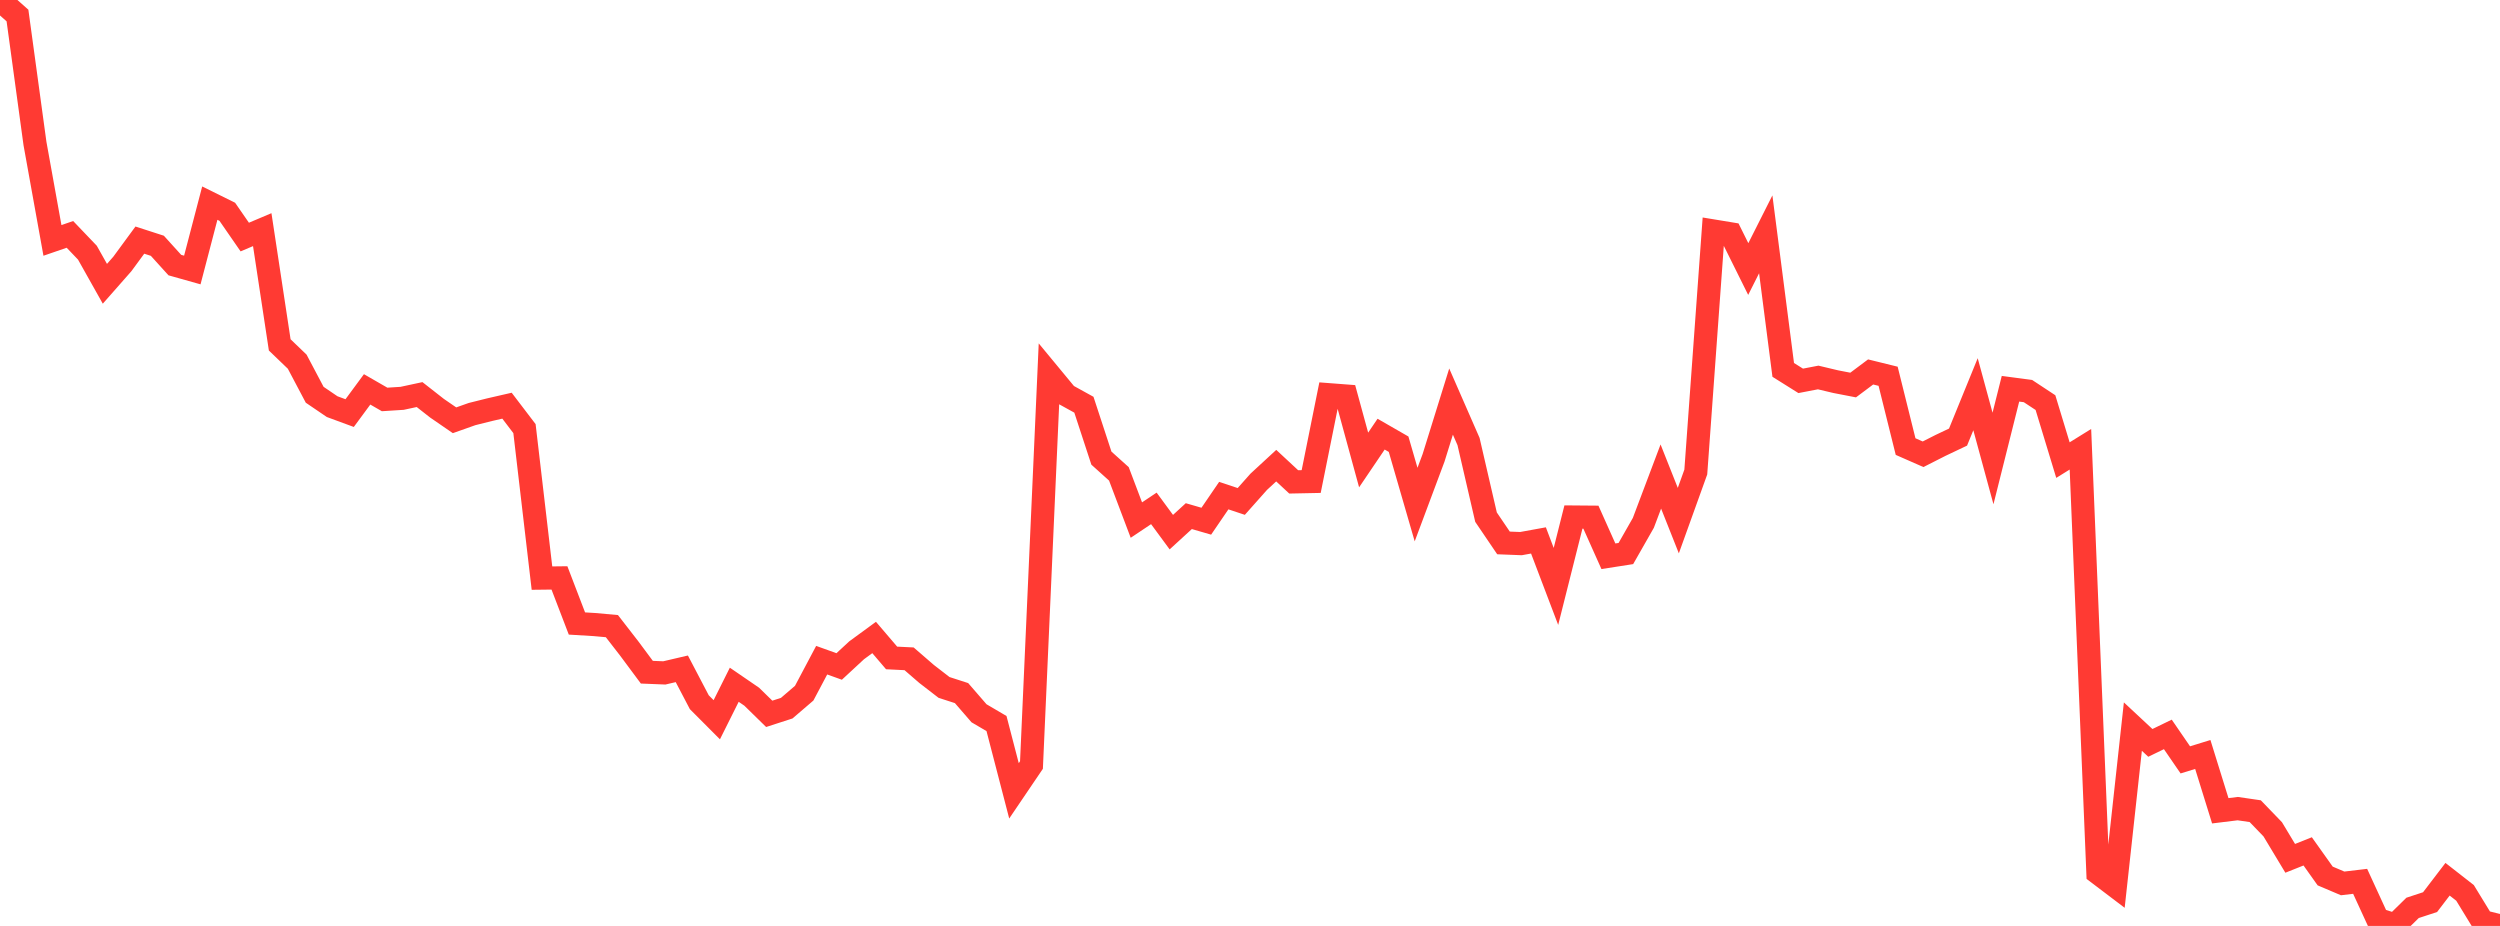 <?xml version="1.0" standalone="no"?>
<!DOCTYPE svg PUBLIC "-//W3C//DTD SVG 1.1//EN" "http://www.w3.org/Graphics/SVG/1.1/DTD/svg11.dtd">

<svg width="135" height="50" viewBox="0 0 135 50" preserveAspectRatio="none" 
  xmlns="http://www.w3.org/2000/svg"
  xmlns:xlink="http://www.w3.org/1999/xlink">


<polyline points="0.0, 0.0 0.944, 0.838 1.888, 7.748 2.832, 12.982 3.776, 12.657 4.72, 13.645 5.664, 15.325 6.608, 14.252 7.552, 12.966 8.497, 13.272 9.441, 14.314 10.385, 14.58 11.329, 10.969 12.273, 11.436 13.217, 12.801 14.161, 12.401 15.105, 18.624 16.049, 19.531 16.993, 21.317 17.937, 21.959 18.881, 22.307 19.825, 21.026 20.769, 21.57 21.713, 21.51 22.657, 21.307 23.601, 22.046 24.545, 22.695 25.49, 22.36 26.434, 22.124 27.378, 21.907 28.322, 23.146 29.266, 31.218 30.21, 31.207 31.154, 33.669 32.098, 33.726 33.042, 33.811 33.986, 35.029 34.93, 36.299 35.874, 36.337 36.818, 36.116 37.762, 37.919 38.706, 38.866 39.65, 36.976 40.594, 37.623 41.538, 38.547 42.483, 38.241 43.427, 37.431 44.371, 35.65 45.315, 35.989 46.259, 35.115 47.203, 34.424 48.147, 35.529 49.091, 35.576 50.035, 36.393 50.979, 37.122 51.923, 37.427 52.867, 38.517 53.811, 39.071 54.755, 42.705 55.699, 41.311 56.643, 20.192 57.587, 21.334 58.531, 21.855 59.476, 24.739 60.42, 25.589 61.364, 28.084 62.308, 27.453 63.252, 28.736 64.196, 27.871 65.14, 28.145 66.084, 26.763 67.028, 27.078 67.972, 26.016 68.916, 25.145 69.86, 26.022 70.804, 26.003 71.748, 21.313 72.692, 21.385 73.636, 24.839 74.58, 23.444 75.524, 23.987 76.469, 27.247 77.413, 24.722 78.357, 21.685 79.301, 23.843 80.245, 27.926 81.189, 29.318 82.133, 29.355 83.077, 29.183 84.021, 31.667 84.965, 27.919 85.909, 27.927 86.853, 30.038 87.797, 29.891 88.741, 28.234 89.685, 25.732 90.629, 28.113 91.573, 25.489 92.517, 12.472 93.462, 12.628 94.406, 14.528 95.35, 12.654 96.294, 19.974 97.238, 20.566 98.182, 20.384 99.126, 20.609 100.07, 20.792 101.014, 20.085 101.958, 20.318 102.902, 24.115 103.846, 24.53 104.79, 24.051 105.734, 23.603 106.678, 21.288 107.622, 24.758 108.566, 20.993 109.51, 21.118 110.455, 21.741 111.399, 24.846 112.343, 24.26 113.287, 47.141 114.231, 47.857 115.175, 39.236 116.119, 40.116 117.063, 39.658 118.007, 41.033 118.951, 40.742 119.895, 43.782 120.839, 43.666 121.783, 43.804 122.727, 44.782 123.671, 46.35 124.615, 45.974 125.559, 47.303 126.503, 47.704 127.448, 47.592 128.392, 49.646 129.336, 49.951 130.28, 49.025 131.224, 48.715 132.168, 47.479 133.112, 48.216 134.056, 49.762 135.0, 50.0" fill="none" stroke="#ff3a33" stroke-width="1.25"/>

</svg>